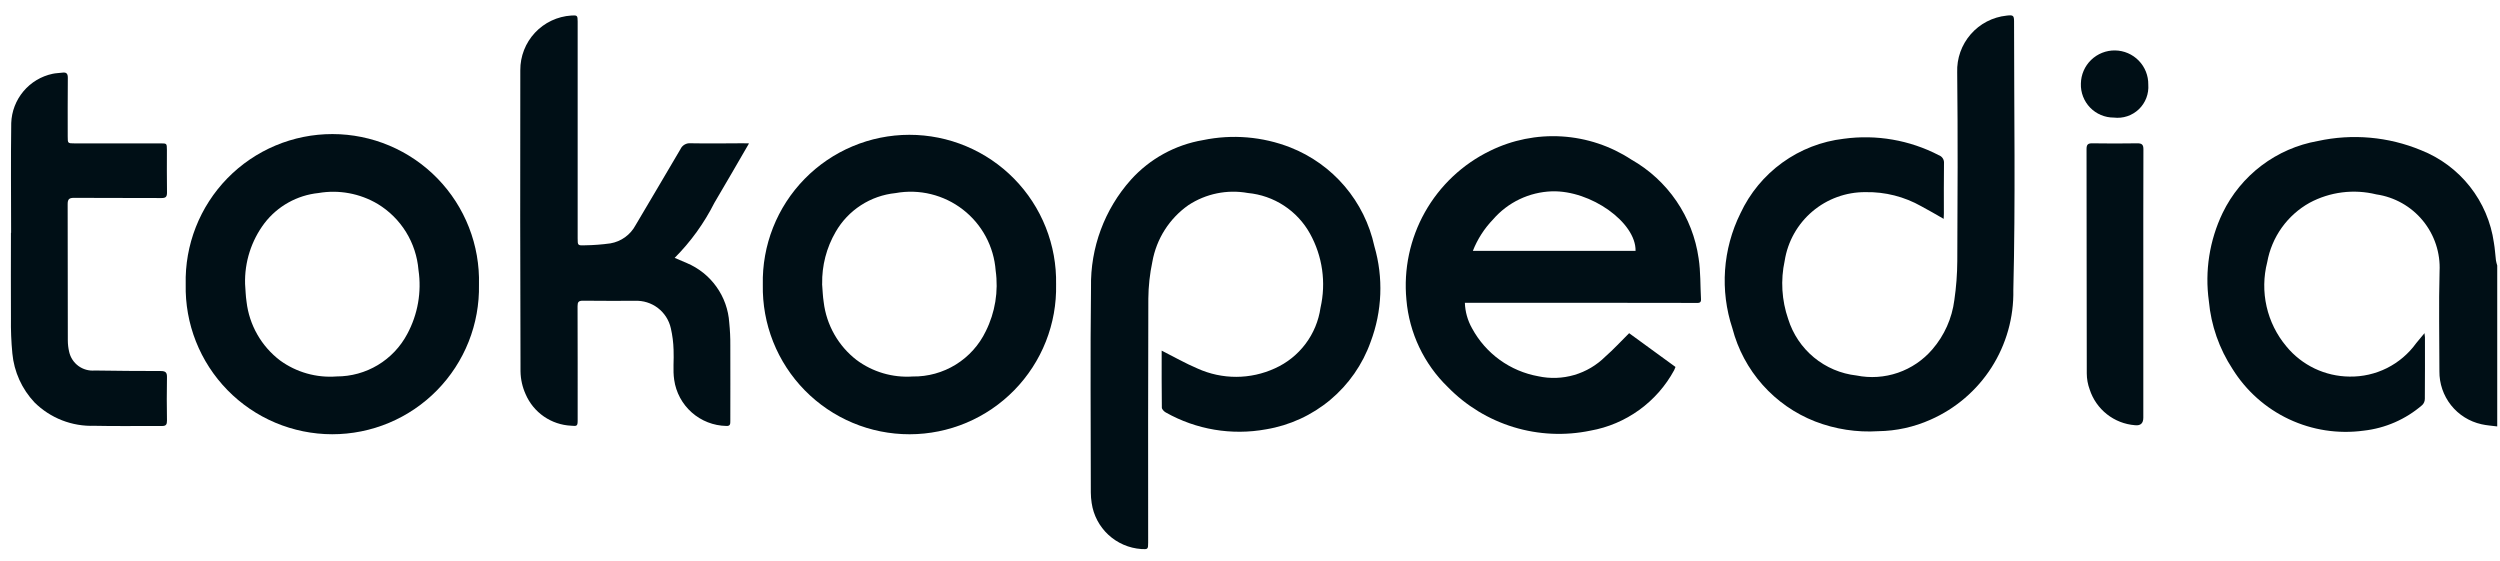 <svg width="156" height="35" viewBox="0 0 156 35" fill="none" xmlns="http://www.w3.org/2000/svg">
<g id="Tokopedia">
<path id="Path 1624" d="M155.827 26.609C155.499 26.565 155.163 26.547 154.843 26.472C154.093 26.306 153.422 25.886 152.944 25.284C152.467 24.681 152.211 23.933 152.219 23.164C152.219 21.086 152.172 19.006 152.229 16.93C152.287 15.783 151.914 14.655 151.184 13.767C150.455 12.88 149.42 12.296 148.283 12.13C146.876 11.783 145.389 11.97 144.112 12.657C143.427 13.04 142.834 13.571 142.378 14.211C141.922 14.851 141.614 15.584 141.475 16.357C141.242 17.265 141.228 18.215 141.436 19.13C141.643 20.044 142.066 20.895 142.668 21.613C143.147 22.197 143.748 22.668 144.429 22.994C145.11 23.319 145.854 23.492 146.608 23.499C147.419 23.513 148.222 23.331 148.947 22.968C149.672 22.604 150.298 22.07 150.772 21.412C150.934 21.22 151.093 21.025 151.288 20.789C151.302 20.874 151.312 20.96 151.317 21.046C151.317 22.327 151.322 23.608 151.31 24.889C151.309 25.034 151.252 25.172 151.149 25.274C150.118 26.166 148.841 26.724 147.486 26.874C145.898 27.089 144.282 26.84 142.832 26.158C141.382 25.476 140.16 24.389 139.313 23.029C138.479 21.759 137.971 20.303 137.833 18.79C137.573 16.912 137.872 14.999 138.691 13.29C139.255 12.125 140.088 11.111 141.12 10.33C142.152 9.55 143.355 9.025 144.629 8.8C146.786 8.329 149.034 8.529 151.073 9.373C152.273 9.847 153.326 10.631 154.124 11.644C154.922 12.657 155.438 13.864 155.618 15.141C155.684 15.506 155.701 15.88 155.747 16.249C155.767 16.357 155.794 16.463 155.827 16.567V26.618V26.609Z" fill="#000F16"/>
<path id="Path 1625" d="M121.285 13.657C120.8 13.383 120.353 13.113 119.892 12.872C118.833 12.272 117.632 11.967 116.415 11.989C115.199 11.979 114.021 12.407 113.094 13.193C112.167 13.979 111.553 15.072 111.364 16.273C111.102 17.482 111.178 18.74 111.583 19.909C111.875 20.847 112.434 21.679 113.191 22.305C113.948 22.93 114.871 23.322 115.847 23.431C116.709 23.605 117.602 23.545 118.433 23.259C119.264 22.973 120.004 22.47 120.577 21.803C121.328 20.935 121.806 19.863 121.951 18.724C122.069 17.918 122.13 17.104 122.135 16.289C122.154 12.364 122.173 8.438 122.129 4.514C122.099 3.644 122.401 2.795 122.973 2.138C123.544 1.481 124.344 1.066 125.21 0.975C125.616 0.925 125.677 0.963 125.677 1.33C125.677 6.92 125.77 12.513 125.632 18.099C125.665 19.807 125.192 21.486 124.273 22.926C123.353 24.365 122.028 25.5 120.465 26.188C119.44 26.647 118.331 26.891 117.208 26.906C115.865 26.991 114.519 26.784 113.264 26.299C112.006 25.807 110.883 25.025 109.986 24.015C109.089 23.006 108.444 21.799 108.103 20.492C107.318 18.127 107.497 15.547 108.603 13.313C109.191 12.051 110.092 10.961 111.22 10.146C112.349 9.331 113.667 8.819 115.05 8.658C117.086 8.38 119.158 8.739 120.982 9.685C121.085 9.722 121.172 9.791 121.231 9.883C121.289 9.975 121.315 10.084 121.305 10.192C121.289 11.241 121.299 12.292 121.298 13.34C121.298 13.44 121.291 13.534 121.285 13.657Z" fill="#000F16"/>
<path id="Path 1626" d="M72.489 21.879C73.256 22.266 73.975 22.679 74.734 22.999C75.491 23.341 76.313 23.517 77.144 23.515C77.976 23.513 78.797 23.332 79.552 22.986C80.308 22.647 80.965 22.122 81.463 21.46C81.961 20.799 82.283 20.022 82.4 19.202C82.758 17.632 82.524 15.985 81.742 14.576C81.351 13.871 80.793 13.271 80.118 12.83C79.442 12.388 78.669 12.118 77.865 12.043C76.579 11.811 75.252 12.082 74.159 12.799C72.97 13.633 72.16 14.905 71.907 16.335C71.747 17.091 71.663 17.862 71.656 18.635C71.635 23.71 71.645 28.785 71.645 33.86C71.645 34.272 71.63 34.285 71.219 34.26C70.453 34.207 69.727 33.894 69.163 33.372C68.599 32.85 68.231 32.151 68.12 31.39C68.086 31.172 68.069 30.951 68.067 30.73C68.067 26.462 68.027 22.194 68.079 17.93C68.033 15.46 68.921 13.064 70.565 11.22C71.745 9.909 73.334 9.036 75.073 8.742C76.893 8.365 78.784 8.523 80.516 9.199C81.83 9.716 82.996 10.549 83.91 11.624C84.825 12.699 85.46 13.983 85.76 15.362C86.332 17.325 86.25 19.421 85.527 21.334C85.026 22.743 84.156 23.991 83.01 24.95C81.863 25.91 80.48 26.544 79.005 26.789C76.859 27.182 74.642 26.809 72.742 25.736C72.635 25.678 72.501 25.536 72.499 25.436C72.483 24.248 72.488 23.058 72.488 21.878L72.489 21.879Z" fill="#000F16"/>
<path id="Path 1627" d="M91.408 18.892C91.426 19.454 91.581 20.003 91.859 20.492C92.279 21.268 92.869 21.939 93.583 22.456C94.298 22.973 95.12 23.322 95.988 23.479C96.732 23.64 97.505 23.612 98.236 23.398C98.966 23.183 99.632 22.79 100.172 22.252C100.687 21.803 101.149 21.294 101.658 20.791L104.551 22.898C104.527 22.967 104.499 23.033 104.468 23.098C103.937 24.08 103.191 24.929 102.286 25.582C101.382 26.236 100.341 26.677 99.243 26.872C97.652 27.203 96.004 27.127 94.45 26.653C92.897 26.179 91.487 25.322 90.352 24.16C88.856 22.714 87.935 20.774 87.76 18.7C87.58 16.805 87.983 14.9 88.915 13.24C89.848 11.581 91.265 10.245 92.978 9.413C94.367 8.729 95.912 8.419 97.458 8.514C99.004 8.61 100.499 9.107 101.794 9.957C102.919 10.594 103.882 11.481 104.611 12.549C105.339 13.617 105.812 14.838 105.994 16.118C106.124 16.959 106.094 17.824 106.143 18.677C106.157 18.933 105.971 18.903 105.81 18.902C104.174 18.902 102.537 18.9 100.9 18.896H91.748H91.408V18.892ZM102.059 15.655C102.097 13.886 99.274 11.868 96.837 11.939C96.137 11.963 95.451 12.131 94.819 12.432C94.188 12.734 93.626 13.162 93.168 13.691C92.622 14.257 92.193 14.924 91.906 15.655H102.059Z" fill="#000F16"/>
<path id="Path 1628" d="M46.739 8.947C45.994 10.228 45.296 11.447 44.576 12.66C43.937 13.928 43.101 15.086 42.099 16.091C42.382 16.212 42.619 16.309 42.853 16.413C43.597 16.725 44.24 17.239 44.708 17.897C45.177 18.554 45.453 19.329 45.505 20.135C45.553 20.605 45.576 21.078 45.572 21.551C45.579 23.125 45.572 24.698 45.572 26.272C45.572 26.448 45.572 26.595 45.324 26.579C44.527 26.564 43.762 26.266 43.166 25.738C42.569 25.21 42.18 24.487 42.069 23.698C41.978 23.085 42.063 22.448 42.031 21.825C42.018 21.373 41.961 20.924 41.86 20.483C41.747 19.979 41.461 19.532 41.051 19.218C40.641 18.905 40.133 18.747 39.618 18.771C38.537 18.771 37.456 18.779 36.375 18.764C36.1 18.764 36.039 18.849 36.04 19.108C36.049 21.478 36.046 23.85 36.046 26.22C36.046 26.586 36.009 26.601 35.641 26.564C35.031 26.536 34.442 26.337 33.94 25.991C33.437 25.644 33.043 25.163 32.801 24.603C32.598 24.154 32.488 23.668 32.48 23.175C32.459 16.908 32.455 10.644 32.467 4.381C32.462 3.513 32.789 2.677 33.381 2.042C33.973 1.408 34.785 1.024 35.652 0.969C36.021 0.944 36.046 0.969 36.046 1.341V14.868C36.046 15.31 36.046 15.325 36.497 15.307C37.03 15.3 37.562 15.26 38.091 15.186C38.421 15.129 38.733 14.998 39.005 14.802C39.276 14.606 39.5 14.351 39.658 14.055C40.589 12.473 41.532 10.899 42.458 9.312C42.512 9.191 42.603 9.09 42.718 9.023C42.833 8.956 42.966 8.927 43.099 8.94C44.18 8.96 45.261 8.946 46.342 8.94L46.739 8.947Z" fill="#000F16"/>
<path id="Path 1629" d="M29.888 17.762C29.912 18.98 29.693 20.19 29.244 21.322C28.794 22.454 28.123 23.485 27.27 24.354C26.417 25.224 25.399 25.914 24.276 26.385C23.153 26.856 21.947 27.098 20.729 27.097C19.511 27.096 18.306 26.851 17.183 26.378C16.061 25.905 15.044 25.213 14.193 24.342C13.342 23.471 12.673 22.439 12.225 21.306C11.778 20.174 11.561 18.963 11.588 17.745C11.558 16.524 11.772 15.309 12.219 14.172C12.666 13.035 13.336 11.998 14.189 11.124C15.043 10.25 16.062 9.556 17.189 9.082C18.315 8.608 19.524 8.365 20.746 8.366C21.968 8.367 23.177 8.613 24.302 9.088C25.427 9.564 26.446 10.26 27.298 11.136C28.15 12.011 28.818 13.049 29.263 14.187C29.708 15.325 29.92 16.541 29.888 17.762ZM15.293 17.722C15.323 18.093 15.328 18.467 15.385 18.833C15.469 19.552 15.698 20.246 16.057 20.874C16.415 21.502 16.897 22.052 17.473 22.49C18.494 23.233 19.748 23.588 21.008 23.49C21.912 23.491 22.799 23.246 23.574 22.781C24.35 22.316 24.983 21.648 25.408 20.85C26.07 19.626 26.318 18.221 26.113 16.844C26.044 16.006 25.778 15.196 25.337 14.481C24.895 13.765 24.29 13.165 23.571 12.728C22.458 12.068 21.146 11.826 19.871 12.045C19.211 12.113 18.572 12.315 17.993 12.639C17.414 12.962 16.908 13.4 16.504 13.926C15.681 15.017 15.254 16.356 15.293 17.722Z" fill="#000F16"/>
<path id="Path 1630" d="M65.9 17.746C65.927 18.964 65.71 20.175 65.263 21.307C64.815 22.44 64.146 23.472 63.295 24.343C62.444 25.214 61.427 25.907 60.305 26.38C59.182 26.853 57.977 27.097 56.759 27.098C55.541 27.099 54.335 26.858 53.212 26.387C52.089 25.916 51.071 25.226 50.218 24.356C49.365 23.487 48.694 22.456 48.244 21.324C47.795 20.192 47.576 18.982 47.6 17.764C47.573 16.547 47.79 15.336 48.237 14.203C48.684 13.07 49.353 12.038 50.205 11.167C51.056 10.296 52.073 9.604 53.195 9.131C54.317 8.658 55.523 8.413 56.741 8.412C57.959 8.411 59.164 8.653 60.288 9.124C61.411 9.595 62.429 10.285 63.282 11.154C64.135 12.024 64.806 13.054 65.255 14.186C65.705 15.318 65.924 16.529 65.9 17.746ZM51.299 17.714C51.331 18.095 51.339 18.479 51.399 18.855C51.484 19.563 51.71 20.247 52.063 20.867C52.415 21.487 52.887 22.03 53.452 22.466C54.459 23.213 55.7 23.578 56.952 23.493C57.902 23.507 58.837 23.248 59.645 22.748C60.453 22.247 61.101 21.526 61.513 20.669C62.097 19.498 62.312 18.177 62.129 16.881C62.074 16.139 61.863 15.416 61.511 14.76C61.158 14.105 60.672 13.53 60.083 13.075C59.494 12.619 58.816 12.292 58.093 12.115C57.37 11.938 56.617 11.915 55.885 12.048C55.113 12.126 54.371 12.386 53.72 12.808C53.069 13.23 52.529 13.8 52.143 14.473C51.572 15.456 51.282 16.576 51.303 17.712L51.299 17.714Z" fill="#000F16"/>
<path id="Path 1631" d="M0.693 14.522C0.693 12.242 0.669 9.963 0.701 7.683C0.725 6.955 0.993 6.257 1.461 5.699C1.929 5.141 2.57 4.756 3.283 4.605C3.478 4.561 3.683 4.562 3.883 4.534C4.145 4.496 4.235 4.592 4.232 4.865C4.219 6.085 4.226 7.306 4.226 8.527C4.226 8.941 4.226 8.947 4.651 8.947H10.015C10.41 8.947 10.41 8.947 10.415 9.352C10.415 10.24 10.406 11.127 10.421 12.014C10.421 12.28 10.344 12.359 10.077 12.358C8.259 12.348 6.44 12.358 4.622 12.346C4.322 12.346 4.222 12.423 4.222 12.734C4.233 15.569 4.222 18.403 4.232 21.234C4.232 21.476 4.26 21.717 4.315 21.952C4.394 22.307 4.599 22.621 4.892 22.836C5.185 23.05 5.547 23.152 5.909 23.12C7.282 23.138 8.655 23.155 10.028 23.152C10.338 23.152 10.428 23.246 10.419 23.552C10.4 24.452 10.406 25.352 10.419 26.245C10.419 26.483 10.366 26.586 10.101 26.583C8.701 26.572 7.292 26.603 5.889 26.57C5.199 26.594 4.512 26.477 3.87 26.227C3.227 25.976 2.643 25.596 2.153 25.111C1.365 24.274 0.878 23.198 0.771 22.053C0.701 21.322 0.672 20.587 0.683 19.853C0.672 18.078 0.683 16.303 0.683 14.527H0.693V14.522Z" fill="#000F16"/>
<path id="Path 1632" d="M133.743 17.773V26.062C133.743 26.416 133.57 26.573 133.222 26.533C132.583 26.483 131.974 26.245 131.471 25.848C130.968 25.451 130.594 24.914 130.396 24.304C130.278 23.984 130.216 23.645 130.215 23.304C130.203 18.635 130.21 13.966 130.2 9.297C130.2 9.008 130.3 8.939 130.567 8.943C131.496 8.956 132.426 8.96 133.354 8.943C133.66 8.937 133.754 9.028 133.749 9.336C133.738 12.149 133.743 14.963 133.743 17.776V17.773Z" fill="#000F16"/>
<path id="Path 1633" d="M134.053 5.281C134.074 5.565 134.032 5.85 133.93 6.116C133.828 6.381 133.669 6.621 133.463 6.818C133.257 7.014 133.01 7.163 132.74 7.253C132.47 7.343 132.183 7.371 131.901 7.337C131.625 7.338 131.353 7.283 131.099 7.176C130.845 7.069 130.615 6.912 130.423 6.714C130.232 6.517 130.082 6.282 129.983 6.025C129.884 5.768 129.837 5.494 129.847 5.218C129.855 4.66 130.085 4.129 130.485 3.741C130.886 3.352 131.424 3.139 131.982 3.147C132.54 3.156 133.071 3.385 133.46 3.786C133.848 4.186 134.061 4.723 134.053 5.281Z" fill="#000F16"/>
</g>
</svg>
